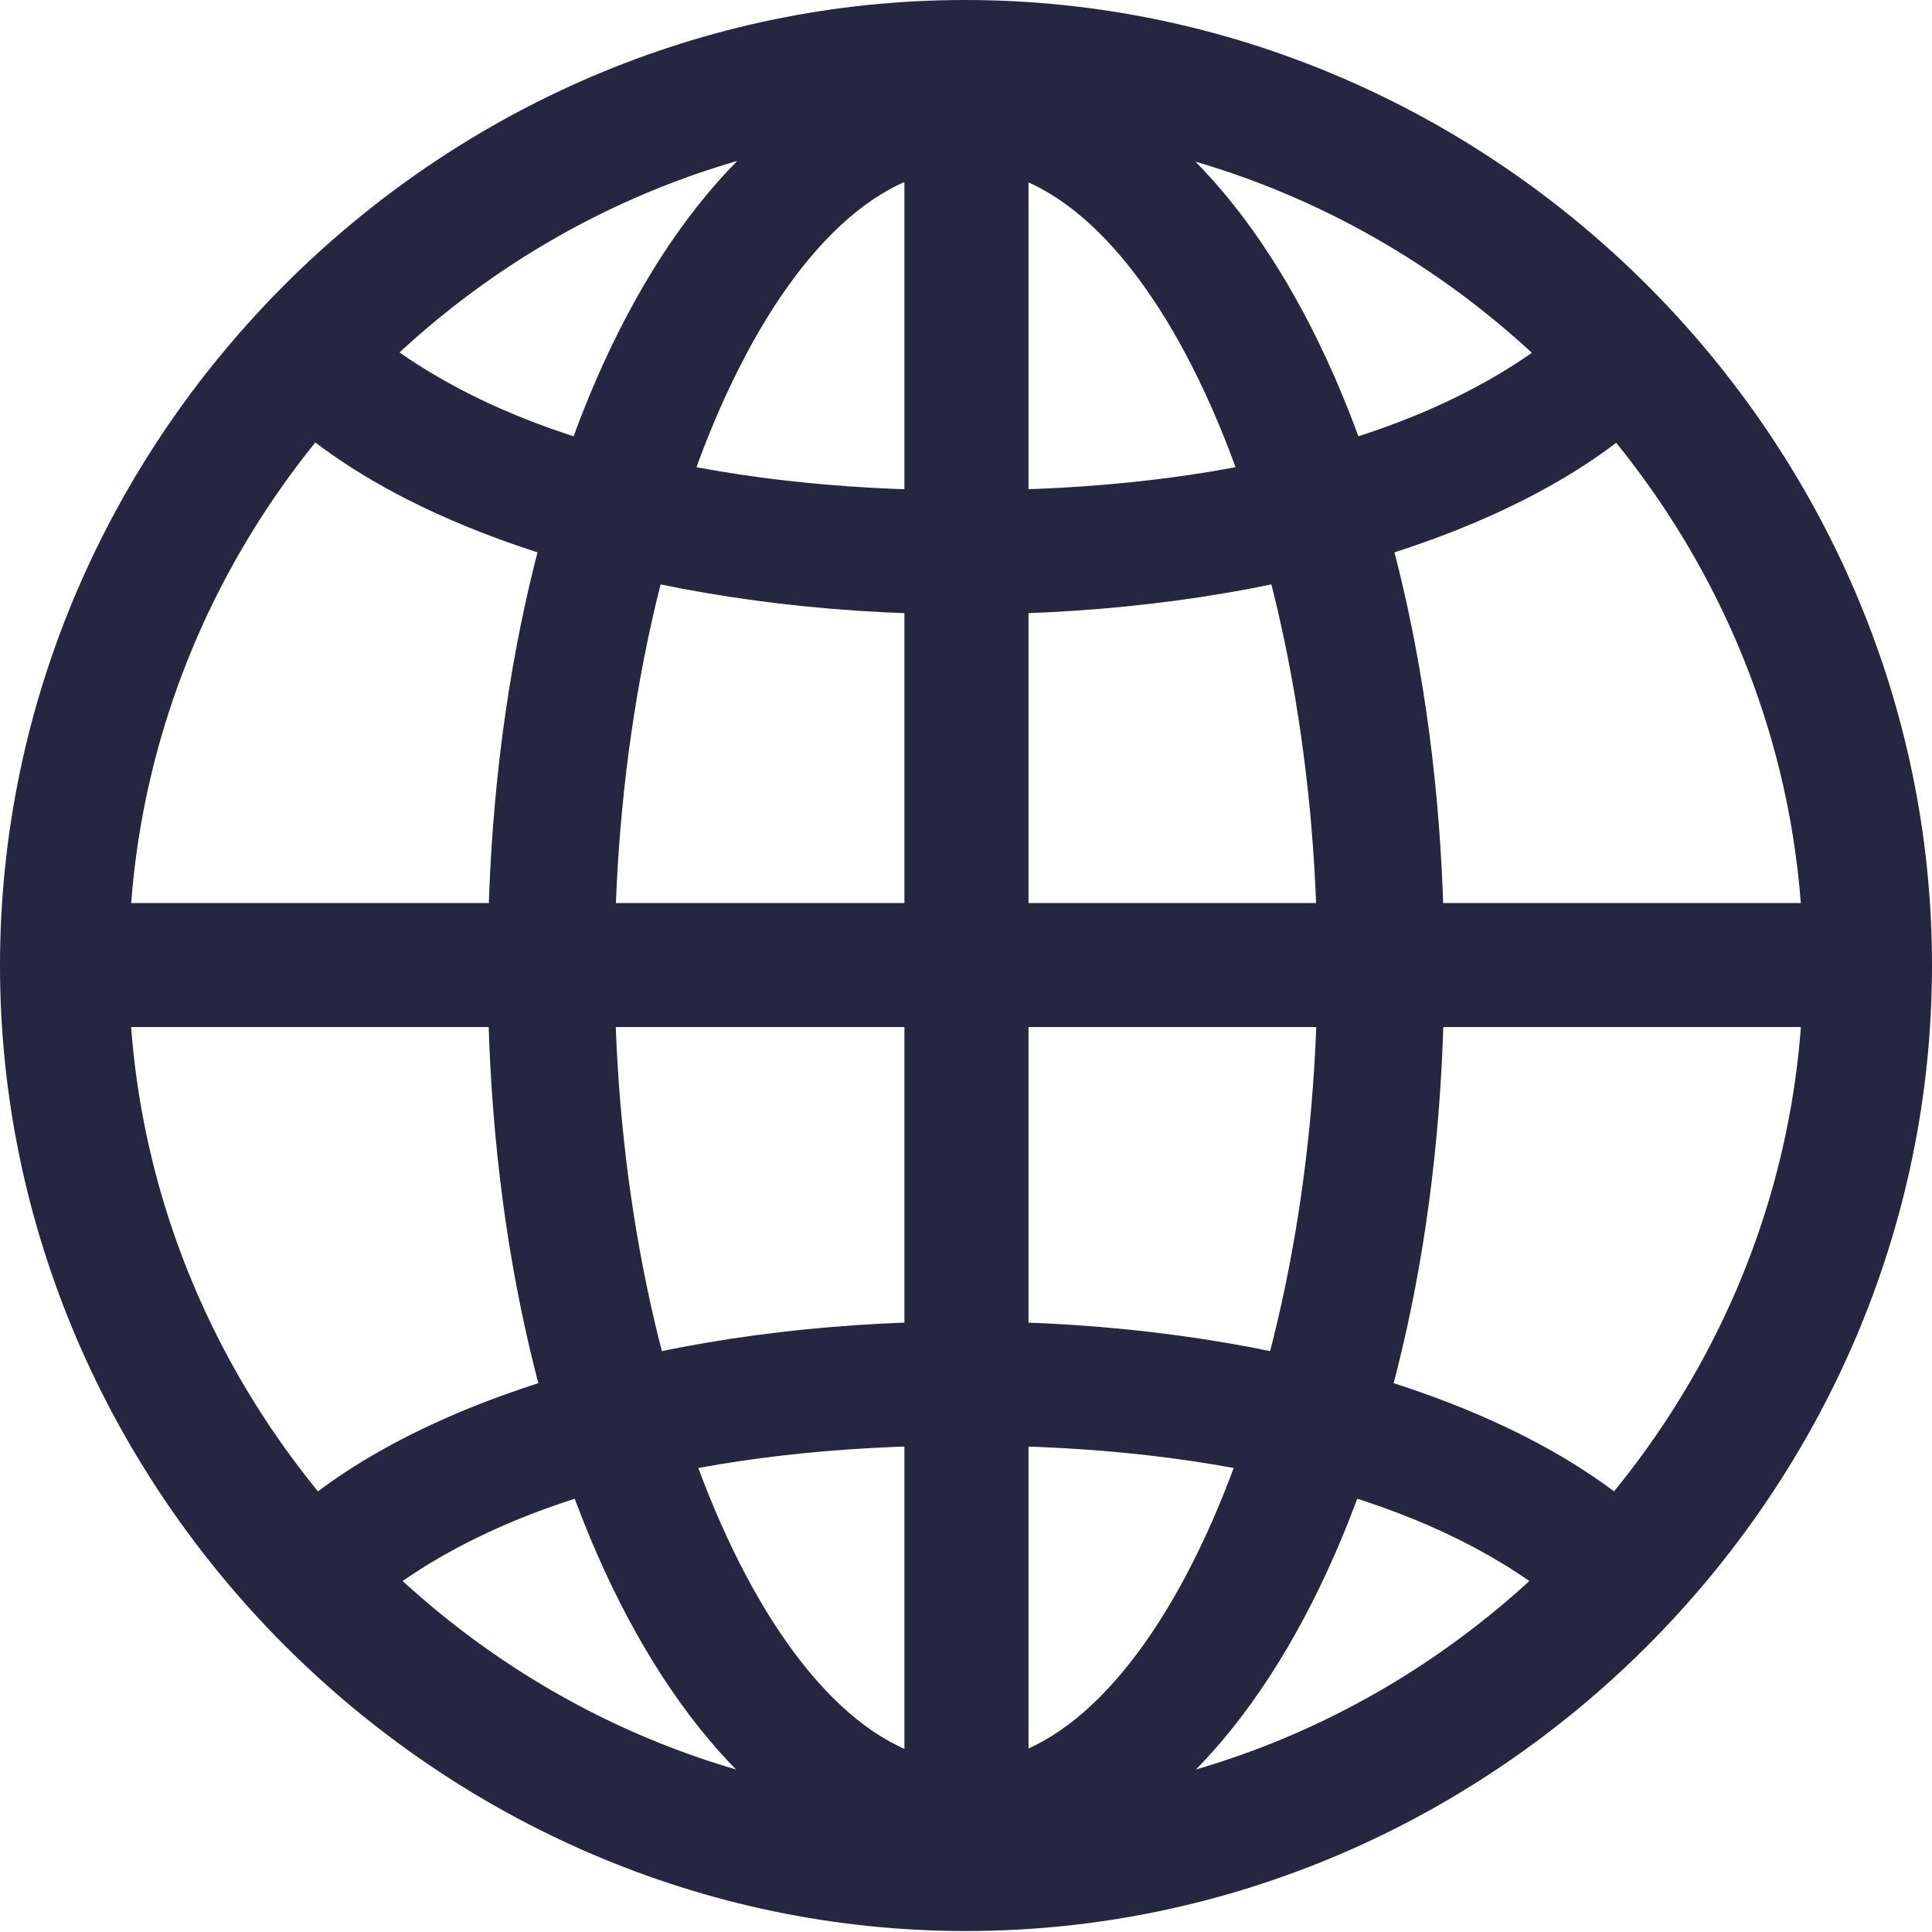 <svg width="40" height="40" viewBox="0 0 40 40" fill="none" xmlns="http://www.w3.org/2000/svg">
<g clip-path="url(#clip0_732_714)">
<path d="M20 38.883C25.451 38.883 29.902 30.828 29.902 20.029C29.902 9.172 25.471 1.117 20 1.117C14.529 1.117 10.098 9.172 10.098 20.029C10.098 30.828 14.549 38.883 20 38.883ZM20 3.488C23.843 3.488 27.274 11.132 27.274 20.029C27.274 28.77 23.843 36.492 20 36.492C16.157 36.492 12.726 28.77 12.726 20.029C12.726 11.132 16.157 3.488 20 3.488ZM18.725 1.391V38.511H21.294V1.391H18.725ZM20 27.359C13.961 27.359 8.608 28.947 5.863 31.475L7.843 33.101C10.431 31.044 14.647 29.927 20 29.927C25.353 29.927 29.569 31.044 32.157 33.101L34.137 31.475C31.392 28.947 26.039 27.359 20 27.359ZM38.098 18.697H1.902V21.264H38.098V18.697ZM20 12.719C26.039 12.719 31.392 11.132 34.137 8.604L32.157 6.977C29.569 9.015 25.353 10.152 20 10.152C14.647 10.152 10.431 9.015 7.843 6.977L5.863 8.604C8.608 11.132 13.961 12.719 20 12.719ZM20 39.98C30.941 39.98 40 30.906 40 19.99C40 9.054 30.922 0 19.98 0C9.059 0 0 9.054 0 19.99C0 30.906 9.078 39.98 20 39.98ZM20 37.315C10.529 37.315 2.667 29.456 2.667 19.99C2.667 10.524 10.51 2.665 19.98 2.665C29.451 2.665 37.333 10.524 37.333 19.99C37.333 29.456 29.471 37.315 20 37.315Z" fill="#262641"/>
</g>
<defs>
<clipPath id="clip0_732_714">
<rect width="40" height="40" fill="white"/>
</clipPath>
</defs>
</svg>
